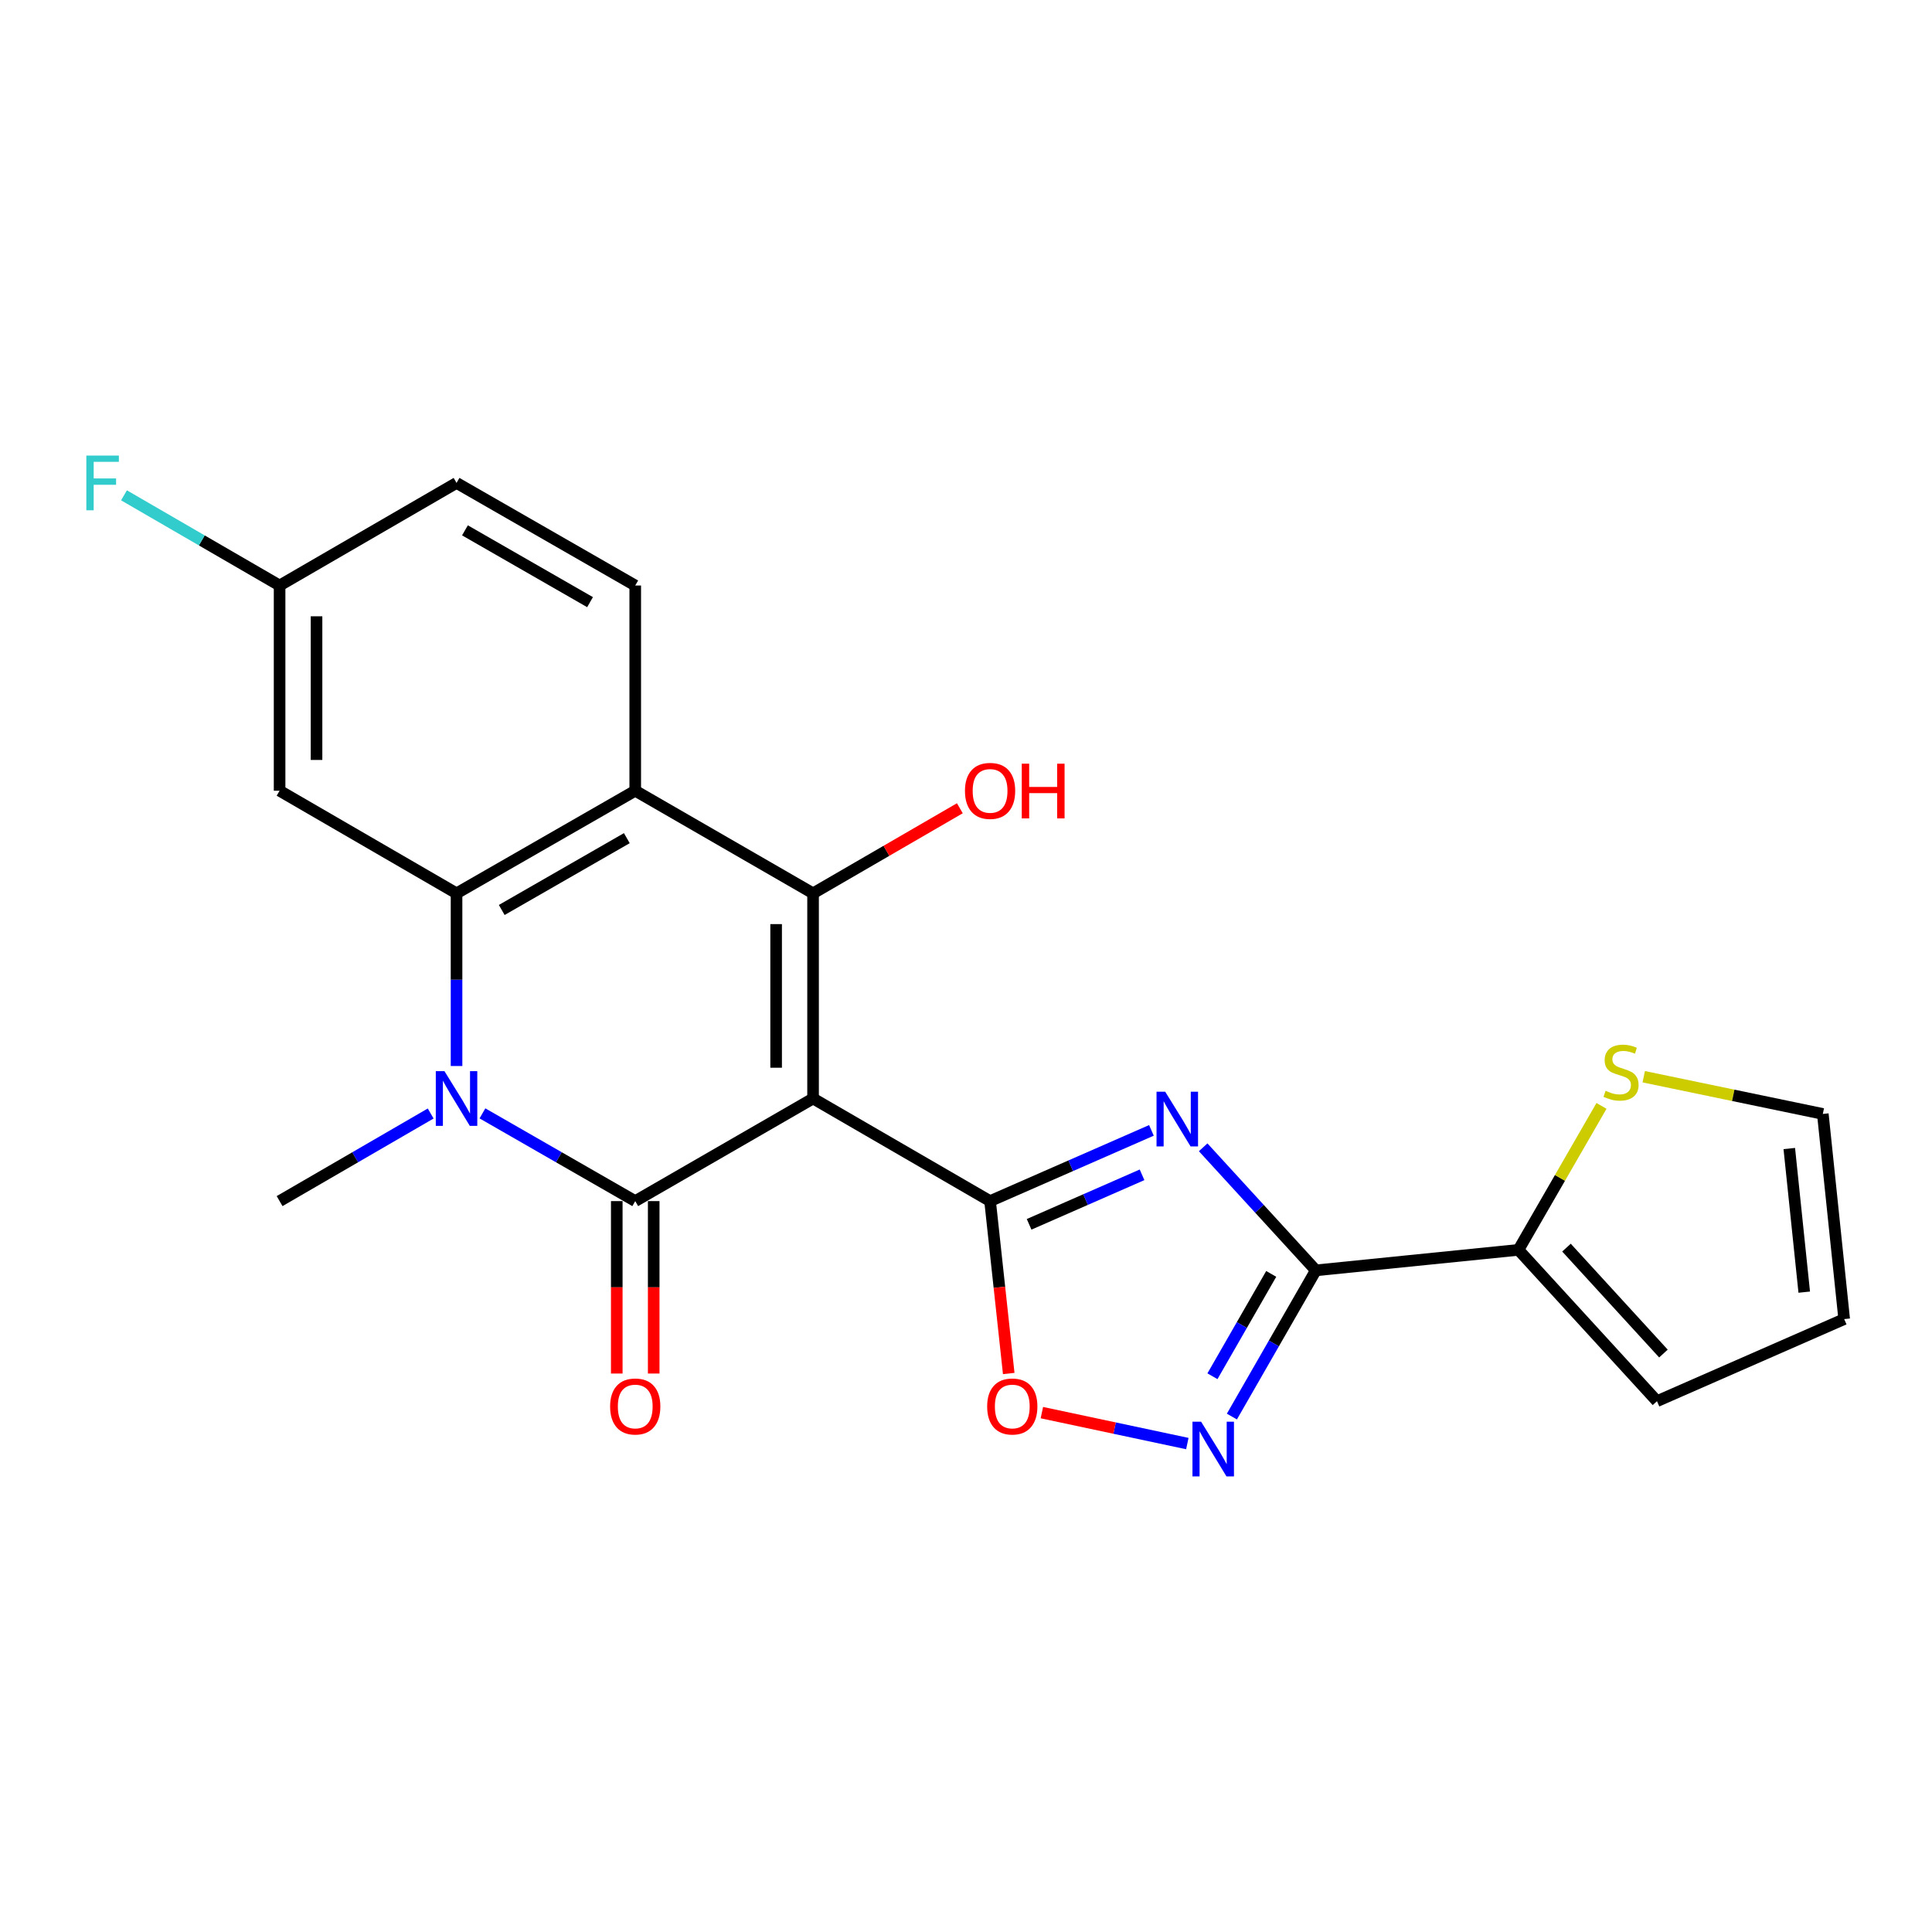 <?xml version='1.0' encoding='iso-8859-1'?>
<svg version='1.1' baseProfile='full'
              xmlns='http://www.w3.org/2000/svg'
                      xmlns:rdkit='http://www.rdkit.org/xml'
                      xmlns:xlink='http://www.w3.org/1999/xlink'
                  xml:space='preserve'
width='1000px' height='1000px' viewBox='0 0 1000 1000'>
<!-- END OF HEADER -->
<rect style='opacity:1.0;fill:#FFFFFF;stroke:none' width='1000' height='1000' x='0' y='0'> </rect>
<path class='bond-0' d='M 420.842,568.582 L 328.797,621.689' style='fill:none;fill-rule:evenodd;stroke:#000000;stroke-width:6px;stroke-linecap:butt;stroke-linejoin:miter;stroke-opacity:1' />
<path class='bond-1' d='M 420.842,568.582 L 512.462,621.689' style='fill:none;fill-rule:evenodd;stroke:#000000;stroke-width:6px;stroke-linecap:butt;stroke-linejoin:miter;stroke-opacity:1' />
<path class='bond-3' d='M 420.842,568.582 L 420.842,462.39' style='fill:none;fill-rule:evenodd;stroke:#000000;stroke-width:6px;stroke-linecap:butt;stroke-linejoin:miter;stroke-opacity:1' />
<path class='bond-3' d='M 401.724,552.653 L 401.724,478.319' style='fill:none;fill-rule:evenodd;stroke:#000000;stroke-width:6px;stroke-linecap:butt;stroke-linejoin:miter;stroke-opacity:1' />
<path class='bond-4' d='M 328.797,621.689 L 289.255,598.985' style='fill:none;fill-rule:evenodd;stroke:#000000;stroke-width:6px;stroke-linecap:butt;stroke-linejoin:miter;stroke-opacity:1' />
<path class='bond-4' d='M 289.255,598.985 L 249.713,576.28' style='fill:none;fill-rule:evenodd;stroke:#0000FF;stroke-width:6px;stroke-linecap:butt;stroke-linejoin:miter;stroke-opacity:1' />
<path class='bond-14' d='M 319.238,621.689 L 319.238,666.314' style='fill:none;fill-rule:evenodd;stroke:#000000;stroke-width:6px;stroke-linecap:butt;stroke-linejoin:miter;stroke-opacity:1' />
<path class='bond-14' d='M 319.238,666.314 L 319.238,710.938' style='fill:none;fill-rule:evenodd;stroke:#FF0000;stroke-width:6px;stroke-linecap:butt;stroke-linejoin:miter;stroke-opacity:1' />
<path class='bond-14' d='M 338.356,621.689 L 338.356,666.314' style='fill:none;fill-rule:evenodd;stroke:#000000;stroke-width:6px;stroke-linecap:butt;stroke-linejoin:miter;stroke-opacity:1' />
<path class='bond-14' d='M 338.356,666.314 L 338.356,710.938' style='fill:none;fill-rule:evenodd;stroke:#FF0000;stroke-width:6px;stroke-linecap:butt;stroke-linejoin:miter;stroke-opacity:1' />
<path class='bond-2' d='M 512.462,621.689 L 554.219,603.385' style='fill:none;fill-rule:evenodd;stroke:#000000;stroke-width:6px;stroke-linecap:butt;stroke-linejoin:miter;stroke-opacity:1' />
<path class='bond-2' d='M 554.219,603.385 L 595.976,585.081' style='fill:none;fill-rule:evenodd;stroke:#0000FF;stroke-width:6px;stroke-linecap:butt;stroke-linejoin:miter;stroke-opacity:1' />
<path class='bond-2' d='M 532.665,633.708 L 561.895,620.895' style='fill:none;fill-rule:evenodd;stroke:#000000;stroke-width:6px;stroke-linecap:butt;stroke-linejoin:miter;stroke-opacity:1' />
<path class='bond-2' d='M 561.895,620.895 L 591.124,608.083' style='fill:none;fill-rule:evenodd;stroke:#0000FF;stroke-width:6px;stroke-linecap:butt;stroke-linejoin:miter;stroke-opacity:1' />
<path class='bond-9' d='M 512.462,621.689 L 517.289,666.306' style='fill:none;fill-rule:evenodd;stroke:#000000;stroke-width:6px;stroke-linecap:butt;stroke-linejoin:miter;stroke-opacity:1' />
<path class='bond-9' d='M 517.289,666.306 L 522.116,710.923' style='fill:none;fill-rule:evenodd;stroke:#FF0000;stroke-width:6px;stroke-linecap:butt;stroke-linejoin:miter;stroke-opacity:1' />
<path class='bond-5' d='M 622.756,593.843 L 651.916,625.69' style='fill:none;fill-rule:evenodd;stroke:#0000FF;stroke-width:6px;stroke-linecap:butt;stroke-linejoin:miter;stroke-opacity:1' />
<path class='bond-5' d='M 651.916,625.69 L 681.077,657.536' style='fill:none;fill-rule:evenodd;stroke:#000000;stroke-width:6px;stroke-linecap:butt;stroke-linejoin:miter;stroke-opacity:1' />
<path class='bond-7' d='M 420.842,462.39 L 328.797,409.283' style='fill:none;fill-rule:evenodd;stroke:#000000;stroke-width:6px;stroke-linecap:butt;stroke-linejoin:miter;stroke-opacity:1' />
<path class='bond-17' d='M 420.842,462.39 L 458.828,440.371' style='fill:none;fill-rule:evenodd;stroke:#000000;stroke-width:6px;stroke-linecap:butt;stroke-linejoin:miter;stroke-opacity:1' />
<path class='bond-17' d='M 458.828,440.371 L 496.815,418.353' style='fill:none;fill-rule:evenodd;stroke:#FF0000;stroke-width:6px;stroke-linecap:butt;stroke-linejoin:miter;stroke-opacity:1' />
<path class='bond-20' d='M 222.919,576.345 L 183.819,599.017' style='fill:none;fill-rule:evenodd;stroke:#0000FF;stroke-width:6px;stroke-linecap:butt;stroke-linejoin:miter;stroke-opacity:1' />
<path class='bond-20' d='M 183.819,599.017 L 144.718,621.689' style='fill:none;fill-rule:evenodd;stroke:#000000;stroke-width:6px;stroke-linecap:butt;stroke-linejoin:miter;stroke-opacity:1' />
<path class='bond-23' d='M 236.306,551.767 L 236.306,507.079' style='fill:none;fill-rule:evenodd;stroke:#0000FF;stroke-width:6px;stroke-linecap:butt;stroke-linejoin:miter;stroke-opacity:1' />
<path class='bond-23' d='M 236.306,507.079 L 236.306,462.39' style='fill:none;fill-rule:evenodd;stroke:#000000;stroke-width:6px;stroke-linecap:butt;stroke-linejoin:miter;stroke-opacity:1' />
<path class='bond-10' d='M 681.077,657.536 L 785.952,646.926' style='fill:none;fill-rule:evenodd;stroke:#000000;stroke-width:6px;stroke-linecap:butt;stroke-linejoin:miter;stroke-opacity:1' />
<path class='bond-24' d='M 681.077,657.536 L 659.349,695.374' style='fill:none;fill-rule:evenodd;stroke:#000000;stroke-width:6px;stroke-linecap:butt;stroke-linejoin:miter;stroke-opacity:1' />
<path class='bond-24' d='M 659.349,695.374 L 637.622,733.211' style='fill:none;fill-rule:evenodd;stroke:#0000FF;stroke-width:6px;stroke-linecap:butt;stroke-linejoin:miter;stroke-opacity:1' />
<path class='bond-24' d='M 657.979,659.367 L 642.77,685.853' style='fill:none;fill-rule:evenodd;stroke:#000000;stroke-width:6px;stroke-linecap:butt;stroke-linejoin:miter;stroke-opacity:1' />
<path class='bond-24' d='M 642.77,685.853 L 627.56,712.34' style='fill:none;fill-rule:evenodd;stroke:#0000FF;stroke-width:6px;stroke-linecap:butt;stroke-linejoin:miter;stroke-opacity:1' />
<path class='bond-6' d='M 236.306,462.39 L 328.797,409.283' style='fill:none;fill-rule:evenodd;stroke:#000000;stroke-width:6px;stroke-linecap:butt;stroke-linejoin:miter;stroke-opacity:1' />
<path class='bond-6' d='M 259.7,471.003 L 324.443,433.829' style='fill:none;fill-rule:evenodd;stroke:#000000;stroke-width:6px;stroke-linecap:butt;stroke-linejoin:miter;stroke-opacity:1' />
<path class='bond-11' d='M 236.306,462.39 L 144.718,409.283' style='fill:none;fill-rule:evenodd;stroke:#000000;stroke-width:6px;stroke-linecap:butt;stroke-linejoin:miter;stroke-opacity:1' />
<path class='bond-12' d='M 328.797,409.283 L 328.797,303.058' style='fill:none;fill-rule:evenodd;stroke:#000000;stroke-width:6px;stroke-linecap:butt;stroke-linejoin:miter;stroke-opacity:1' />
<path class='bond-8' d='M 614.561,747.188 L 576.916,739.18' style='fill:none;fill-rule:evenodd;stroke:#0000FF;stroke-width:6px;stroke-linecap:butt;stroke-linejoin:miter;stroke-opacity:1' />
<path class='bond-8' d='M 576.916,739.18 L 539.27,731.172' style='fill:none;fill-rule:evenodd;stroke:#FF0000;stroke-width:6px;stroke-linecap:butt;stroke-linejoin:miter;stroke-opacity:1' />
<path class='bond-13' d='M 785.952,646.926 L 807.443,609.666' style='fill:none;fill-rule:evenodd;stroke:#000000;stroke-width:6px;stroke-linecap:butt;stroke-linejoin:miter;stroke-opacity:1' />
<path class='bond-13' d='M 807.443,609.666 L 828.934,572.407' style='fill:none;fill-rule:evenodd;stroke:#CCCC00;stroke-width:6px;stroke-linecap:butt;stroke-linejoin:miter;stroke-opacity:1' />
<path class='bond-15' d='M 785.952,646.926 L 857.647,725.248' style='fill:none;fill-rule:evenodd;stroke:#000000;stroke-width:6px;stroke-linecap:butt;stroke-linejoin:miter;stroke-opacity:1' />
<path class='bond-15' d='M 810.809,645.765 L 860.995,700.59' style='fill:none;fill-rule:evenodd;stroke:#000000;stroke-width:6px;stroke-linecap:butt;stroke-linejoin:miter;stroke-opacity:1' />
<path class='bond-25' d='M 144.718,409.283 L 144.718,303.058' style='fill:none;fill-rule:evenodd;stroke:#000000;stroke-width:6px;stroke-linecap:butt;stroke-linejoin:miter;stroke-opacity:1' />
<path class='bond-25' d='M 163.836,393.349 L 163.836,318.992' style='fill:none;fill-rule:evenodd;stroke:#000000;stroke-width:6px;stroke-linecap:butt;stroke-linejoin:miter;stroke-opacity:1' />
<path class='bond-21' d='M 328.797,303.058 L 236.306,249.962' style='fill:none;fill-rule:evenodd;stroke:#000000;stroke-width:6px;stroke-linecap:butt;stroke-linejoin:miter;stroke-opacity:1' />
<path class='bond-21' d='M 305.405,311.674 L 240.661,274.507' style='fill:none;fill-rule:evenodd;stroke:#000000;stroke-width:6px;stroke-linecap:butt;stroke-linejoin:miter;stroke-opacity:1' />
<path class='bond-16' d='M 850.795,557.311 L 897.142,566.94' style='fill:none;fill-rule:evenodd;stroke:#CCCC00;stroke-width:6px;stroke-linecap:butt;stroke-linejoin:miter;stroke-opacity:1' />
<path class='bond-16' d='M 897.142,566.94 L 943.489,576.57' style='fill:none;fill-rule:evenodd;stroke:#000000;stroke-width:6px;stroke-linecap:butt;stroke-linejoin:miter;stroke-opacity:1' />
<path class='bond-18' d='M 857.647,725.248 L 954.545,682.762' style='fill:none;fill-rule:evenodd;stroke:#000000;stroke-width:6px;stroke-linecap:butt;stroke-linejoin:miter;stroke-opacity:1' />
<path class='bond-26' d='M 943.489,576.57 L 954.545,682.762' style='fill:none;fill-rule:evenodd;stroke:#000000;stroke-width:6px;stroke-linecap:butt;stroke-linejoin:miter;stroke-opacity:1' />
<path class='bond-26' d='M 926.131,594.478 L 933.871,668.813' style='fill:none;fill-rule:evenodd;stroke:#000000;stroke-width:6px;stroke-linecap:butt;stroke-linejoin:miter;stroke-opacity:1' />
<path class='bond-19' d='M 144.718,303.058 L 236.306,249.962' style='fill:none;fill-rule:evenodd;stroke:#000000;stroke-width:6px;stroke-linecap:butt;stroke-linejoin:miter;stroke-opacity:1' />
<path class='bond-22' d='M 144.718,303.058 L 104.447,279.717' style='fill:none;fill-rule:evenodd;stroke:#000000;stroke-width:6px;stroke-linecap:butt;stroke-linejoin:miter;stroke-opacity:1' />
<path class='bond-22' d='M 104.447,279.717 L 64.176,256.376' style='fill:none;fill-rule:evenodd;stroke:#33CCCC;stroke-width:6px;stroke-linecap:butt;stroke-linejoin:miter;stroke-opacity:1' />
<path  class='atom-3' d='M 603.101 565.054
L 612.381 580.054
Q 613.301 581.534, 614.781 584.214
Q 616.261 586.894, 616.341 587.054
L 616.341 565.054
L 620.101 565.054
L 620.101 593.374
L 616.221 593.374
L 606.261 576.974
Q 605.101 575.054, 603.861 572.854
Q 602.661 570.654, 602.301 569.974
L 602.301 593.374
L 598.621 593.374
L 598.621 565.054
L 603.101 565.054
' fill='#0000FF'/>
<path  class='atom-5' d='M 230.046 554.422
L 239.326 569.422
Q 240.246 570.902, 241.726 573.582
Q 243.206 576.262, 243.286 576.422
L 243.286 554.422
L 247.046 554.422
L 247.046 582.742
L 243.166 582.742
L 233.206 566.342
Q 232.046 564.422, 230.806 562.222
Q 229.606 560.022, 229.246 559.342
L 229.246 582.742
L 225.566 582.742
L 225.566 554.422
L 230.046 554.422
' fill='#0000FF'/>
<path  class='atom-9' d='M 621.699 735.878
L 630.979 750.878
Q 631.899 752.358, 633.379 755.038
Q 634.859 757.718, 634.939 757.878
L 634.939 735.878
L 638.699 735.878
L 638.699 764.198
L 634.819 764.198
L 624.859 747.798
Q 623.699 745.878, 622.459 743.678
Q 621.259 741.478, 620.899 740.798
L 620.899 764.198
L 617.219 764.198
L 617.219 735.878
L 621.699 735.878
' fill='#0000FF'/>
<path  class='atom-10' d='M 510.955 727.994
Q 510.955 721.194, 514.315 717.394
Q 517.675 713.594, 523.955 713.594
Q 530.235 713.594, 533.595 717.394
Q 536.955 721.194, 536.955 727.994
Q 536.955 734.874, 533.555 738.794
Q 530.155 742.674, 523.955 742.674
Q 517.715 742.674, 514.315 738.794
Q 510.955 734.914, 510.955 727.994
M 523.955 739.474
Q 528.275 739.474, 530.595 736.594
Q 532.955 733.674, 532.955 727.994
Q 532.955 722.434, 530.595 719.634
Q 528.275 716.794, 523.955 716.794
Q 519.635 716.794, 517.275 719.594
Q 514.955 722.394, 514.955 727.994
Q 514.955 733.714, 517.275 736.594
Q 519.635 739.474, 523.955 739.474
' fill='#FF0000'/>
<path  class='atom-14' d='M 831.049 564.59
Q 831.369 564.71, 832.689 565.27
Q 834.009 565.83, 835.449 566.19
Q 836.929 566.51, 838.369 566.51
Q 841.049 566.51, 842.609 565.23
Q 844.169 563.91, 844.169 561.63
Q 844.169 560.07, 843.369 559.11
Q 842.609 558.15, 841.409 557.63
Q 840.209 557.11, 838.209 556.51
Q 835.689 555.75, 834.169 555.03
Q 832.689 554.31, 831.609 552.79
Q 830.569 551.27, 830.569 548.71
Q 830.569 545.15, 832.969 542.95
Q 835.409 540.75, 840.209 540.75
Q 843.489 540.75, 847.209 542.31
L 846.289 545.39
Q 842.889 543.99, 840.329 543.99
Q 837.569 543.99, 836.049 545.15
Q 834.529 546.27, 834.569 548.23
Q 834.569 549.75, 835.329 550.67
Q 836.129 551.59, 837.249 552.11
Q 838.409 552.63, 840.329 553.23
Q 842.889 554.03, 844.409 554.83
Q 845.929 555.63, 847.009 557.27
Q 848.129 558.87, 848.129 561.63
Q 848.129 565.55, 845.489 567.67
Q 842.889 569.75, 838.529 569.75
Q 836.009 569.75, 834.089 569.19
Q 832.209 568.67, 829.969 567.75
L 831.049 564.59
' fill='#CCCC00'/>
<path  class='atom-15' d='M 315.797 727.994
Q 315.797 721.194, 319.157 717.394
Q 322.517 713.594, 328.797 713.594
Q 335.077 713.594, 338.437 717.394
Q 341.797 721.194, 341.797 727.994
Q 341.797 734.874, 338.397 738.794
Q 334.997 742.674, 328.797 742.674
Q 322.557 742.674, 319.157 738.794
Q 315.797 734.914, 315.797 727.994
M 328.797 739.474
Q 333.117 739.474, 335.437 736.594
Q 337.797 733.674, 337.797 727.994
Q 337.797 722.434, 335.437 719.634
Q 333.117 716.794, 328.797 716.794
Q 324.477 716.794, 322.117 719.594
Q 319.797 722.394, 319.797 727.994
Q 319.797 733.714, 322.117 736.594
Q 324.477 739.474, 328.797 739.474
' fill='#FF0000'/>
<path  class='atom-18' d='M 499.462 409.363
Q 499.462 402.563, 502.822 398.763
Q 506.182 394.963, 512.462 394.963
Q 518.742 394.963, 522.102 398.763
Q 525.462 402.563, 525.462 409.363
Q 525.462 416.243, 522.062 420.163
Q 518.662 424.043, 512.462 424.043
Q 506.222 424.043, 502.822 420.163
Q 499.462 416.283, 499.462 409.363
M 512.462 420.843
Q 516.782 420.843, 519.102 417.963
Q 521.462 415.043, 521.462 409.363
Q 521.462 403.803, 519.102 401.003
Q 516.782 398.163, 512.462 398.163
Q 508.142 398.163, 505.782 400.963
Q 503.462 403.763, 503.462 409.363
Q 503.462 415.083, 505.782 417.963
Q 508.142 420.843, 512.462 420.843
' fill='#FF0000'/>
<path  class='atom-18' d='M 528.862 395.283
L 532.702 395.283
L 532.702 407.323
L 547.182 407.323
L 547.182 395.283
L 551.022 395.283
L 551.022 423.603
L 547.182 423.603
L 547.182 410.523
L 532.702 410.523
L 532.702 423.603
L 528.862 423.603
L 528.862 395.283
' fill='#FF0000'/>
<path  class='atom-23' d='M 44.689 235.802
L 61.529 235.802
L 61.529 239.042
L 48.489 239.042
L 48.489 247.642
L 60.089 247.642
L 60.089 250.922
L 48.489 250.922
L 48.489 264.122
L 44.689 264.122
L 44.689 235.802
' fill='#33CCCC'/>
</svg>
